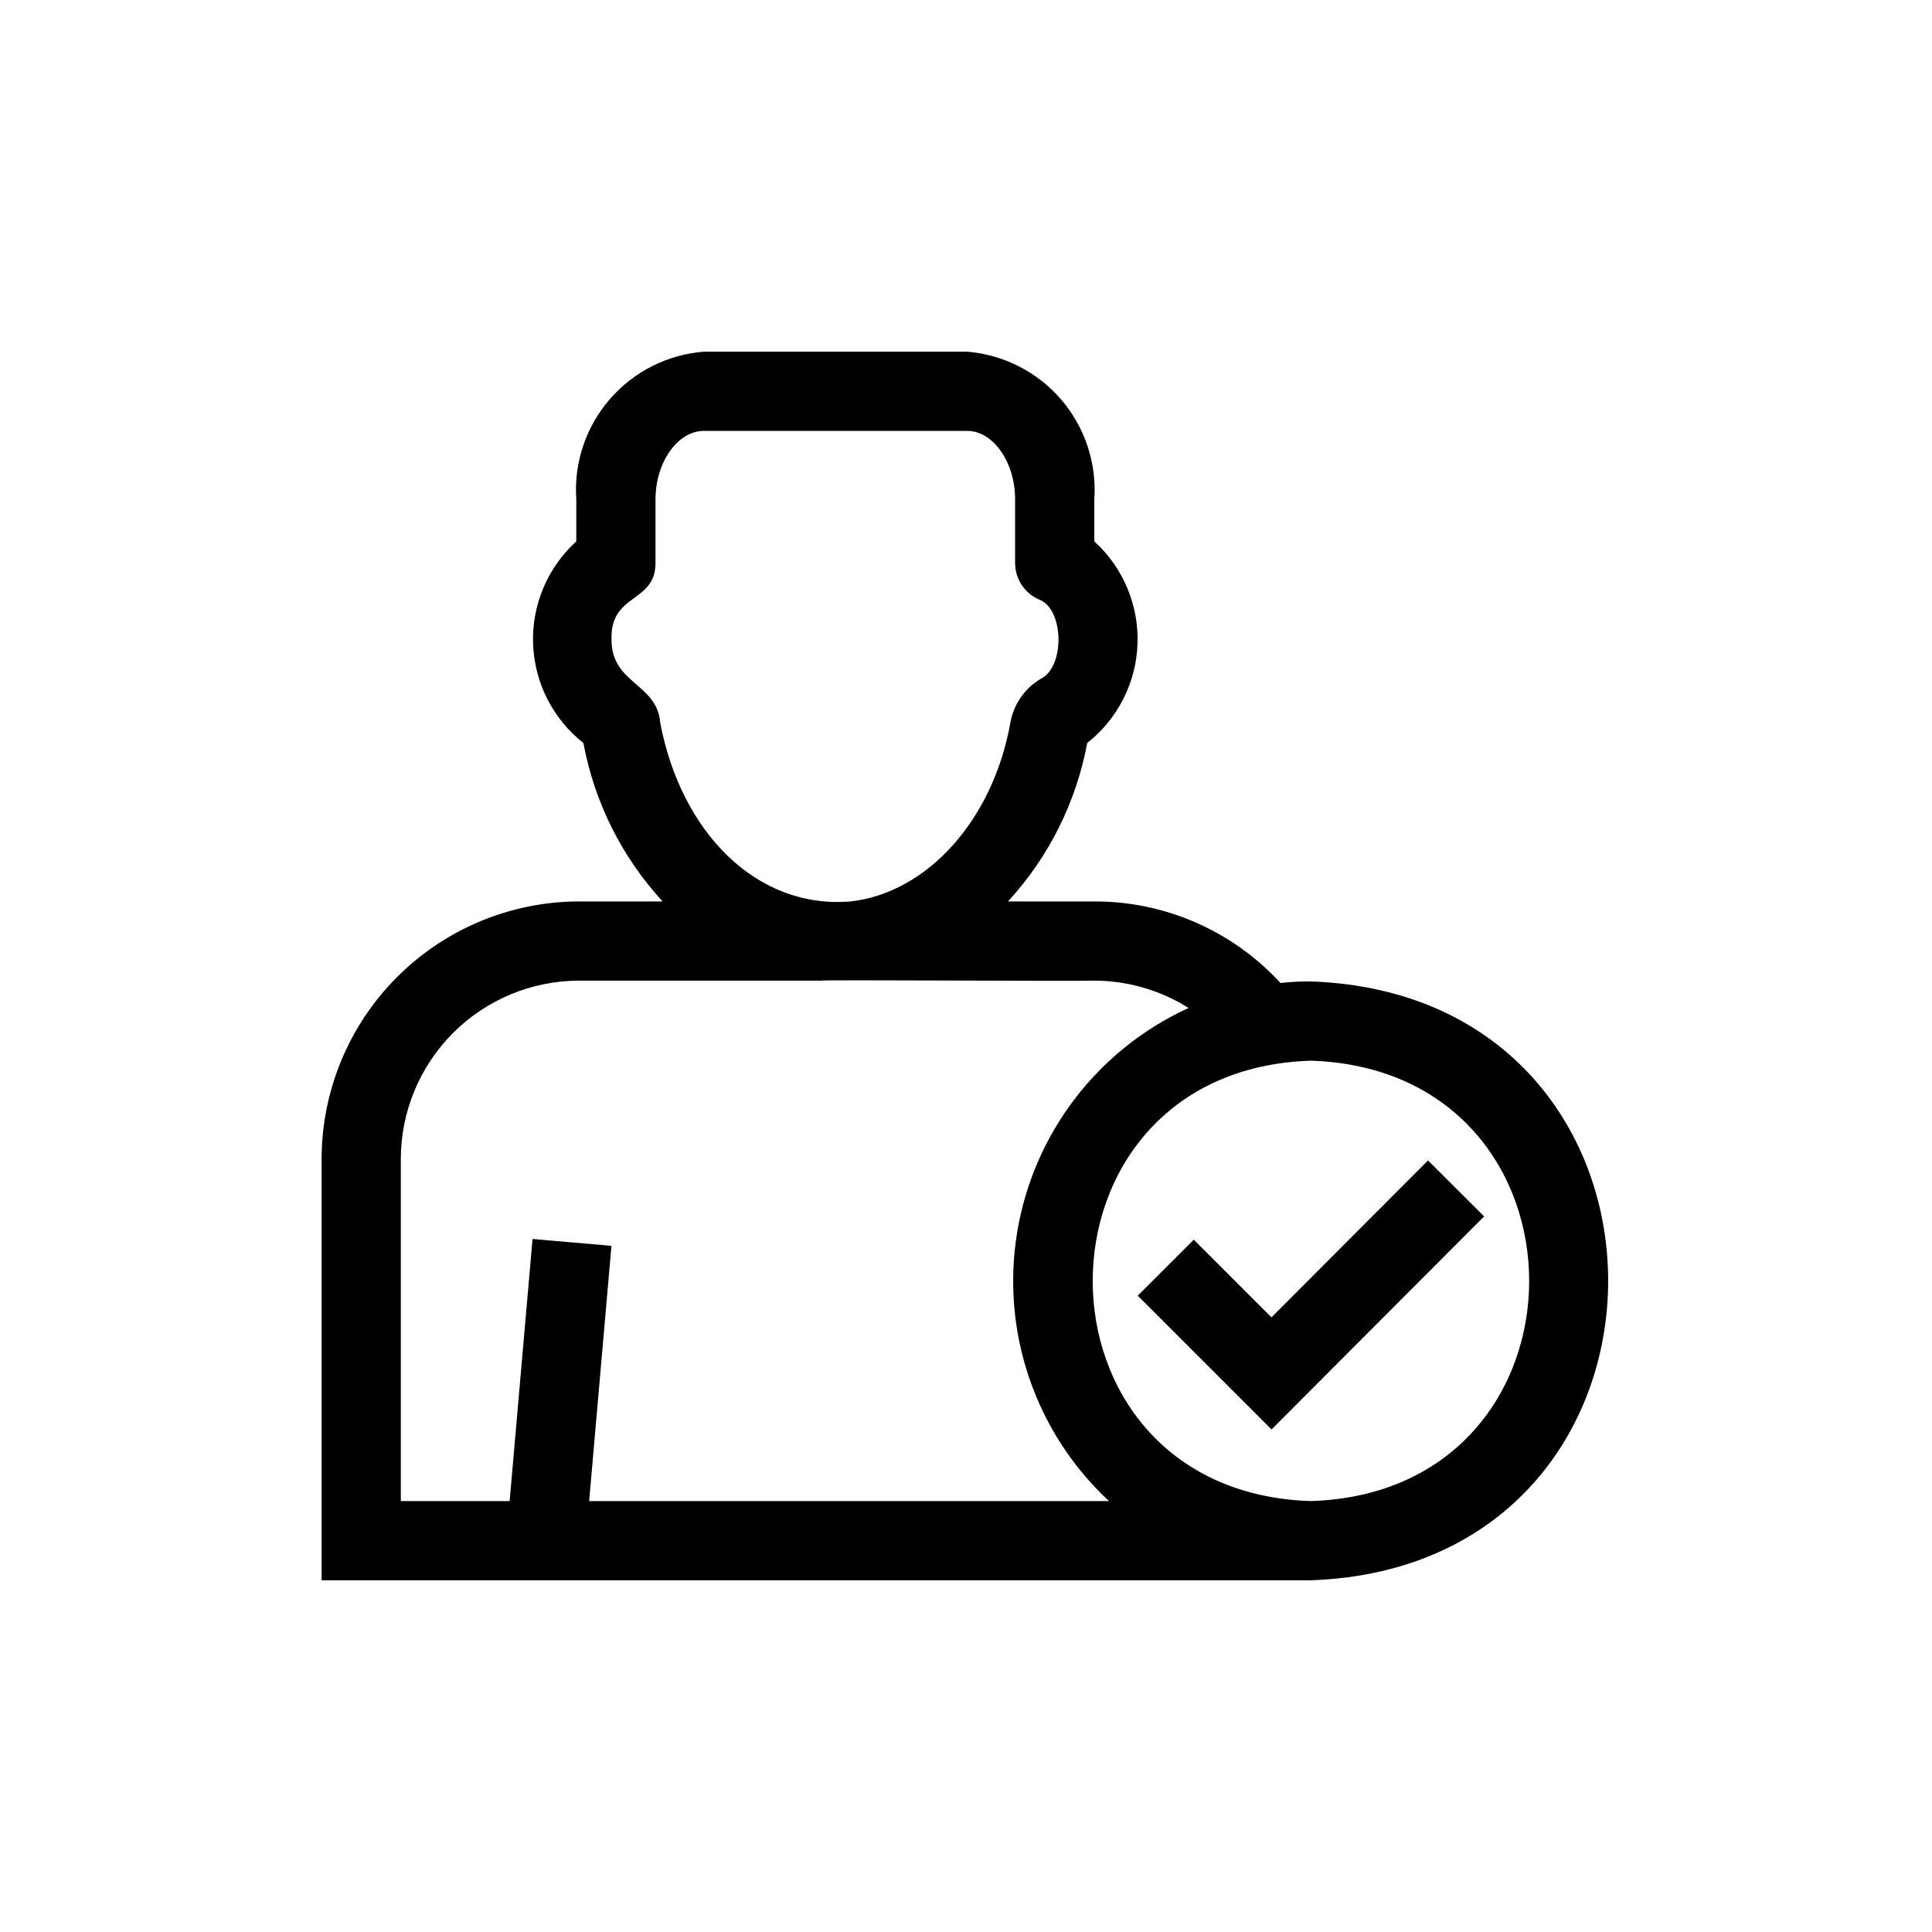 <?xml version="1.0" encoding="UTF-8"?>
<!-- Uploaded to: ICON Repo, www.iconrepo.com, Generator: ICON Repo Mixer Tools -->
<svg fill="#000000" width="800px" height="800px" version="1.1" viewBox="144 144 512 512" xmlns="http://www.w3.org/2000/svg">
 <path d="m491.42 404.09c-2.699-0.023-5.398 0.117-8.082 0.418-12.75-13.898-30.785-21.754-49.645-21.621h-22.566c10.809-11.742 18.082-26.293 20.992-41.984 8.094-6.371 12.973-15.98 13.336-26.273 0.363-10.293-3.824-20.227-11.449-27.152v-11.125c0.664-9.645-2.5-19.164-8.805-26.492-6.309-7.328-15.25-11.875-24.887-12.66h-69.797c-9.656 0.758-18.621 5.297-24.949 12.629-6.328 7.328-9.508 16.859-8.848 26.523v11.125c-7.625 6.926-11.812 16.859-11.449 27.152 0.363 10.293 5.242 19.902 13.336 26.273 2.91 15.691 10.184 30.242 20.992 41.984h-22.145c-18.086 0.035-35.418 7.234-48.203 20.02-12.789 12.789-19.988 30.121-20.023 48.203v111.68h262.19c105.02-3.695 105.01-155.01 0-158.7zm-172.45-68.539c-0.836-10.535-13.02-10.273-12.91-22.148-0.344-12.254 11.645-9.574 11.652-20.152v-16.898c0-9.867 5.879-18.156 12.805-18.156h69.797c6.926 0 12.699 8.293 12.699 18.156v16.898h0.004c0.012 4.207 2.531 8.004 6.402 9.656 6.555 2.508 6.75 17.492 0.734 20.781-4.438 2.496-7.519 6.848-8.398 11.863-4.617 25.82-22.043 45.027-42.301 47.336-24.957 2.109-44.973-18.312-50.484-47.336zm-18.84 206.25 5.91-67.637-20.91-1.824-6.07 69.461h-28.84v-90.688c0.02-12.52 5.004-24.523 13.855-33.375 8.855-8.855 20.855-13.836 33.379-13.855h64.027c-0.16-0.266 69.125 0.191 72.215 0h-0.004c8.949-0.043 17.723 2.473 25.293 7.242-24.172 11.059-41.234 33.453-45.469 59.699-4.238 26.242 4.906 52.871 24.375 70.977zm191.29 0c-77.125-2.394-77.117-114.27 0-116.71 77.117 2.531 77.086 114.26-0.004 116.71zm45.887-75.434-56.336 56.453-35.453-35.457 14.844-14.844 20.594 20.594 41.488-41.578z"/>
</svg>